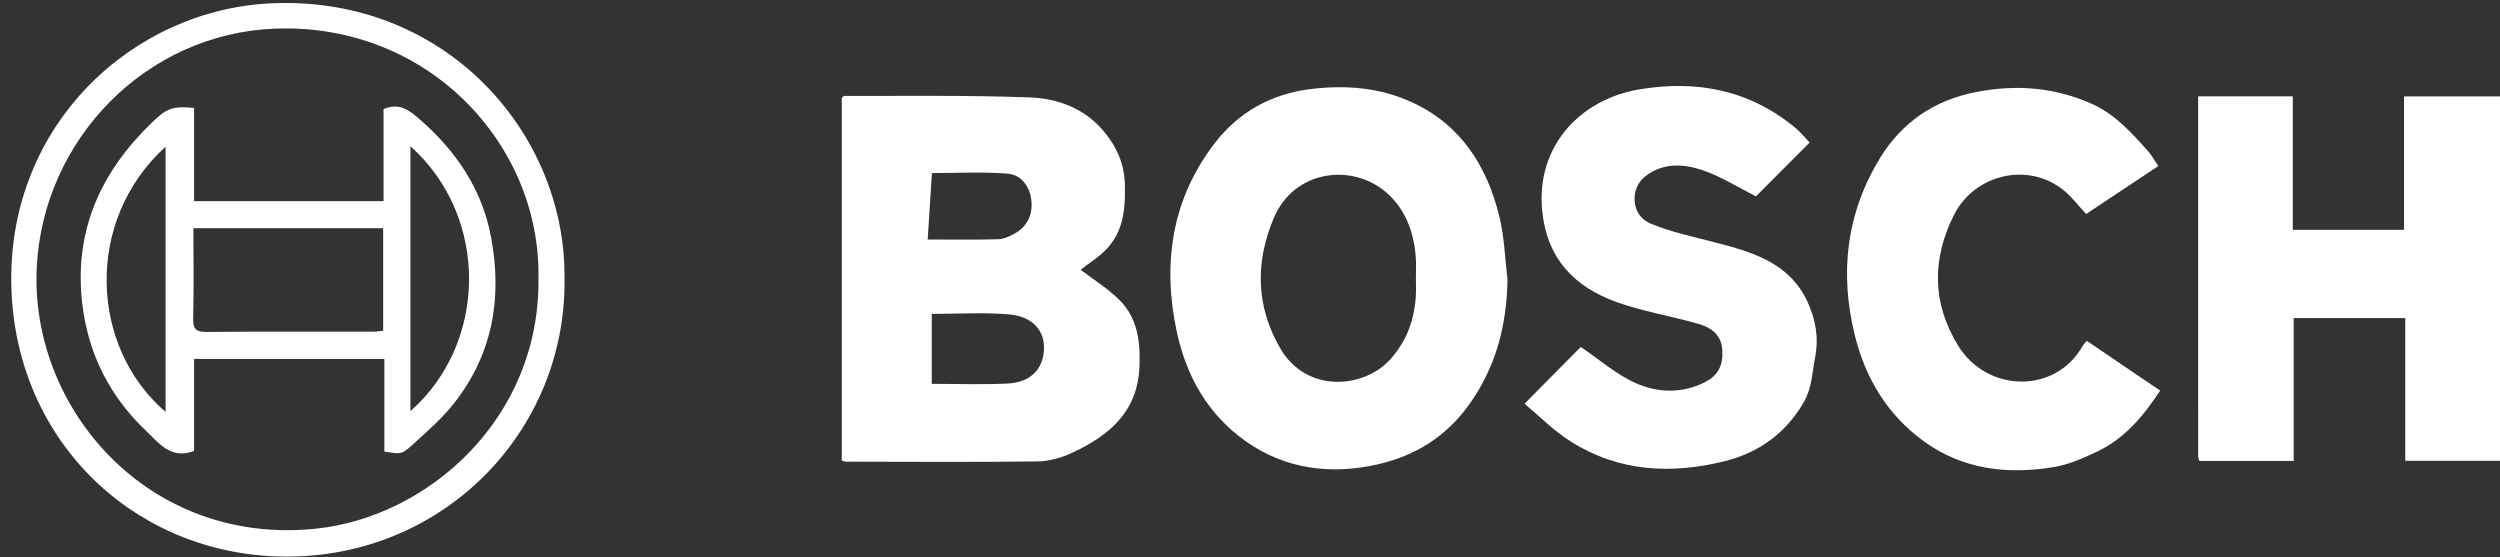 <?xml version="1.0" encoding="UTF-8"?>
<svg xmlns="http://www.w3.org/2000/svg" width="166" height="37" viewBox="0 0 166 37" fill="none">
  <rect x="0" y="0" width="166" height="37" fill="#333333" stroke="none"/>
  <g id="bosch" clip-path="url(#clip0_455_8193)">
    <path id="Vector" d="M55.894 30.577V6.502C55.956 6.446 56.004 6.368 56.05 6.368C60.166 6.383 64.288 6.314 68.401 6.469C70.22 6.538 71.977 7.186 73.238 8.656C74.114 9.676 74.655 10.839 74.691 12.242C74.733 13.831 74.616 15.352 73.457 16.556C72.945 17.089 72.296 17.487 71.751 17.913C72.543 18.513 73.461 19.091 74.233 19.823C75.515 21.037 75.728 22.595 75.661 24.325C75.544 27.367 73.639 28.91 71.209 30.058C70.498 30.393 69.668 30.629 68.888 30.638C64.641 30.692 60.392 30.661 56.145 30.655C56.088 30.655 56.03 30.621 55.892 30.577H55.894ZM61.868 25.487C63.587 25.487 65.241 25.544 66.885 25.469C68.378 25.4 69.189 24.573 69.308 23.38C69.455 21.899 68.478 21.004 67.019 20.878C65.323 20.73 63.604 20.843 61.868 20.843V25.487ZM61.6 15.904C63.223 15.904 64.745 15.929 66.262 15.887C66.644 15.876 67.048 15.695 67.389 15.502C68.21 15.04 68.57 14.248 68.489 13.363C68.405 12.43 67.851 11.604 66.893 11.529C65.228 11.399 63.545 11.492 61.879 11.492C61.782 13.014 61.694 14.417 61.598 15.906L61.6 15.904Z" fill="white"></path>
    <path id="Vector_2" d="M152.297 30.604H146.032C146.001 30.479 145.959 30.391 145.959 30.303C145.955 22.355 145.957 14.41 145.957 6.395H152.241V15.259H159.629V6.401H166.001V30.598H159.71V21.121H152.299V30.604H152.297Z" fill="white"></path>
    <path id="Vector_3" d="M100.098 18.568C100.046 21.621 99.323 24.404 97.524 26.899C96.013 28.992 93.972 30.261 91.516 30.826C88.386 31.544 85.35 31.163 82.702 29.289C80.216 27.529 78.773 24.998 78.137 22.021C77.169 17.487 77.801 13.227 80.659 9.507C82.232 7.456 84.398 6.23 87.06 5.91C89.39 5.628 91.632 5.818 93.754 6.791C97.001 8.282 98.733 11.023 99.555 14.365C99.891 15.728 99.927 17.165 100.098 18.568ZM94.016 18.604C94.016 18.072 94.04 17.625 94.013 17.18C93.911 15.49 93.346 13.922 92.094 12.817C89.817 10.802 85.937 11.259 84.578 14.48C83.334 17.43 83.397 20.327 84.994 23.106C86.742 26.148 90.586 25.801 92.33 23.846C93.693 22.319 94.109 20.504 94.015 18.606L94.016 18.604Z" fill="white"></path>
    <path id="Vector_4" d="M104.966 23.039C106.163 23.848 107.294 24.852 108.611 25.439C110.073 26.088 111.691 26.152 113.226 25.366C114.111 24.914 114.416 24.226 114.362 23.264C114.301 22.179 113.576 21.73 112.706 21.485C110.918 20.979 109.061 20.678 107.321 20.05C104.55 19.047 102.737 17.198 102.407 14.053C101.949 9.687 104.966 6.604 108.791 5.946C112.639 5.285 116.16 5.963 119.222 8.495C119.575 8.786 119.862 9.156 120.156 9.465C118.933 10.691 117.697 11.933 116.599 13.035C115.38 12.428 114.243 11.696 113.001 11.284C111.742 10.868 110.401 10.793 109.214 11.734C108.25 12.499 108.247 14.287 109.605 14.85C110.966 15.414 112.438 15.72 113.872 16.092C116.353 16.736 118.806 17.437 120.012 20.027C120.556 21.198 120.782 22.411 120.518 23.764C120.32 24.772 120.317 25.768 119.765 26.719C118.565 28.783 116.771 30.054 114.546 30.615C111.003 31.506 107.501 31.334 104.318 29.329C103.133 28.584 102.127 27.551 101.229 26.807C102.56 25.462 103.812 24.201 104.964 23.037L104.966 23.039Z" fill="white"></path>
    <path id="Vector_5" d="M138.561 22.631C140.19 23.737 141.808 24.833 143.435 25.937C142.335 27.602 141.084 29.126 139.234 29.992C138.32 30.422 137.362 30.849 136.379 31.012C133.316 31.52 130.349 31.186 127.764 29.318C125.353 27.576 123.875 25.159 123.163 22.276C122.131 18.112 122.597 14.126 124.853 10.463C126.298 8.118 128.431 6.651 131.214 6.111C133.868 5.595 136.394 5.791 138.866 6.881C140.438 7.573 141.532 8.813 142.636 10.047C142.881 10.322 143.061 10.655 143.312 11.023C141.697 12.098 140.098 13.16 138.519 14.21C138 13.654 137.574 13.079 137.036 12.642C134.648 10.701 131.091 11.592 129.748 14.266C128.287 17.173 128.268 20.092 130.016 22.945C131.93 26.067 136.461 26.19 138.285 22.978C138.345 22.872 138.439 22.784 138.56 22.635L138.561 22.631Z" fill="white"></path>
    <path id="Vector_6" d="M37.481 18.298C37.726 28.72 29.177 37.398 18.23 36.941C8.615 36.543 0.926 29.051 0.75 18.84C0.564 8.196 8.876 0.628 18.019 0.22C29.558 -0.296 37.49 8.792 37.483 18.298H37.481ZM35.754 18.478C35.913 9.599 28.431 1.504 18.241 1.902C9.692 2.238 2.871 9.245 2.442 17.733C1.965 27.114 9.845 36.259 20.97 35.105C28.404 34.335 35.863 27.811 35.756 18.478H35.754Z" fill="white"></path>
    <path id="Vector_7" d="M12.886 7.167V13.357H25.468V7.244C26.549 6.772 27.237 7.372 27.889 7.941C30.279 10.028 32 12.547 32.599 15.709C33.36 19.716 32.736 23.465 30.183 26.732C29.368 27.777 28.345 28.668 27.356 29.561C26.647 30.201 26.601 30.151 25.522 29.988V23.835H12.886V29.944C11.351 30.535 10.541 29.41 9.744 28.655C7.3 26.345 5.84 23.499 5.456 20.107C4.912 15.303 6.691 11.427 10.069 8.154C11.085 7.169 11.461 7.035 12.886 7.167ZM12.842 15.153C12.842 17.207 12.877 19.185 12.825 21.159C12.806 21.912 13.082 22.047 13.764 22.041C17.429 22.008 21.095 22.027 24.761 22.024C25.001 22.024 25.238 21.981 25.441 21.962V15.153H12.842ZM27.253 9.71V27.298C32.343 22.832 32.544 14.448 27.253 9.71ZM10.995 9.741C5.571 14.657 5.98 23.068 10.995 27.349V9.741Z" fill="white"></path>
  </g>
  <defs>
    <clipPath id="clip0_455_8193">
      <rect width="165.254" height="36.76" fill="white" transform="translate(0.746 0.199)"></rect>
    </clipPath>
  </defs>
</svg>
